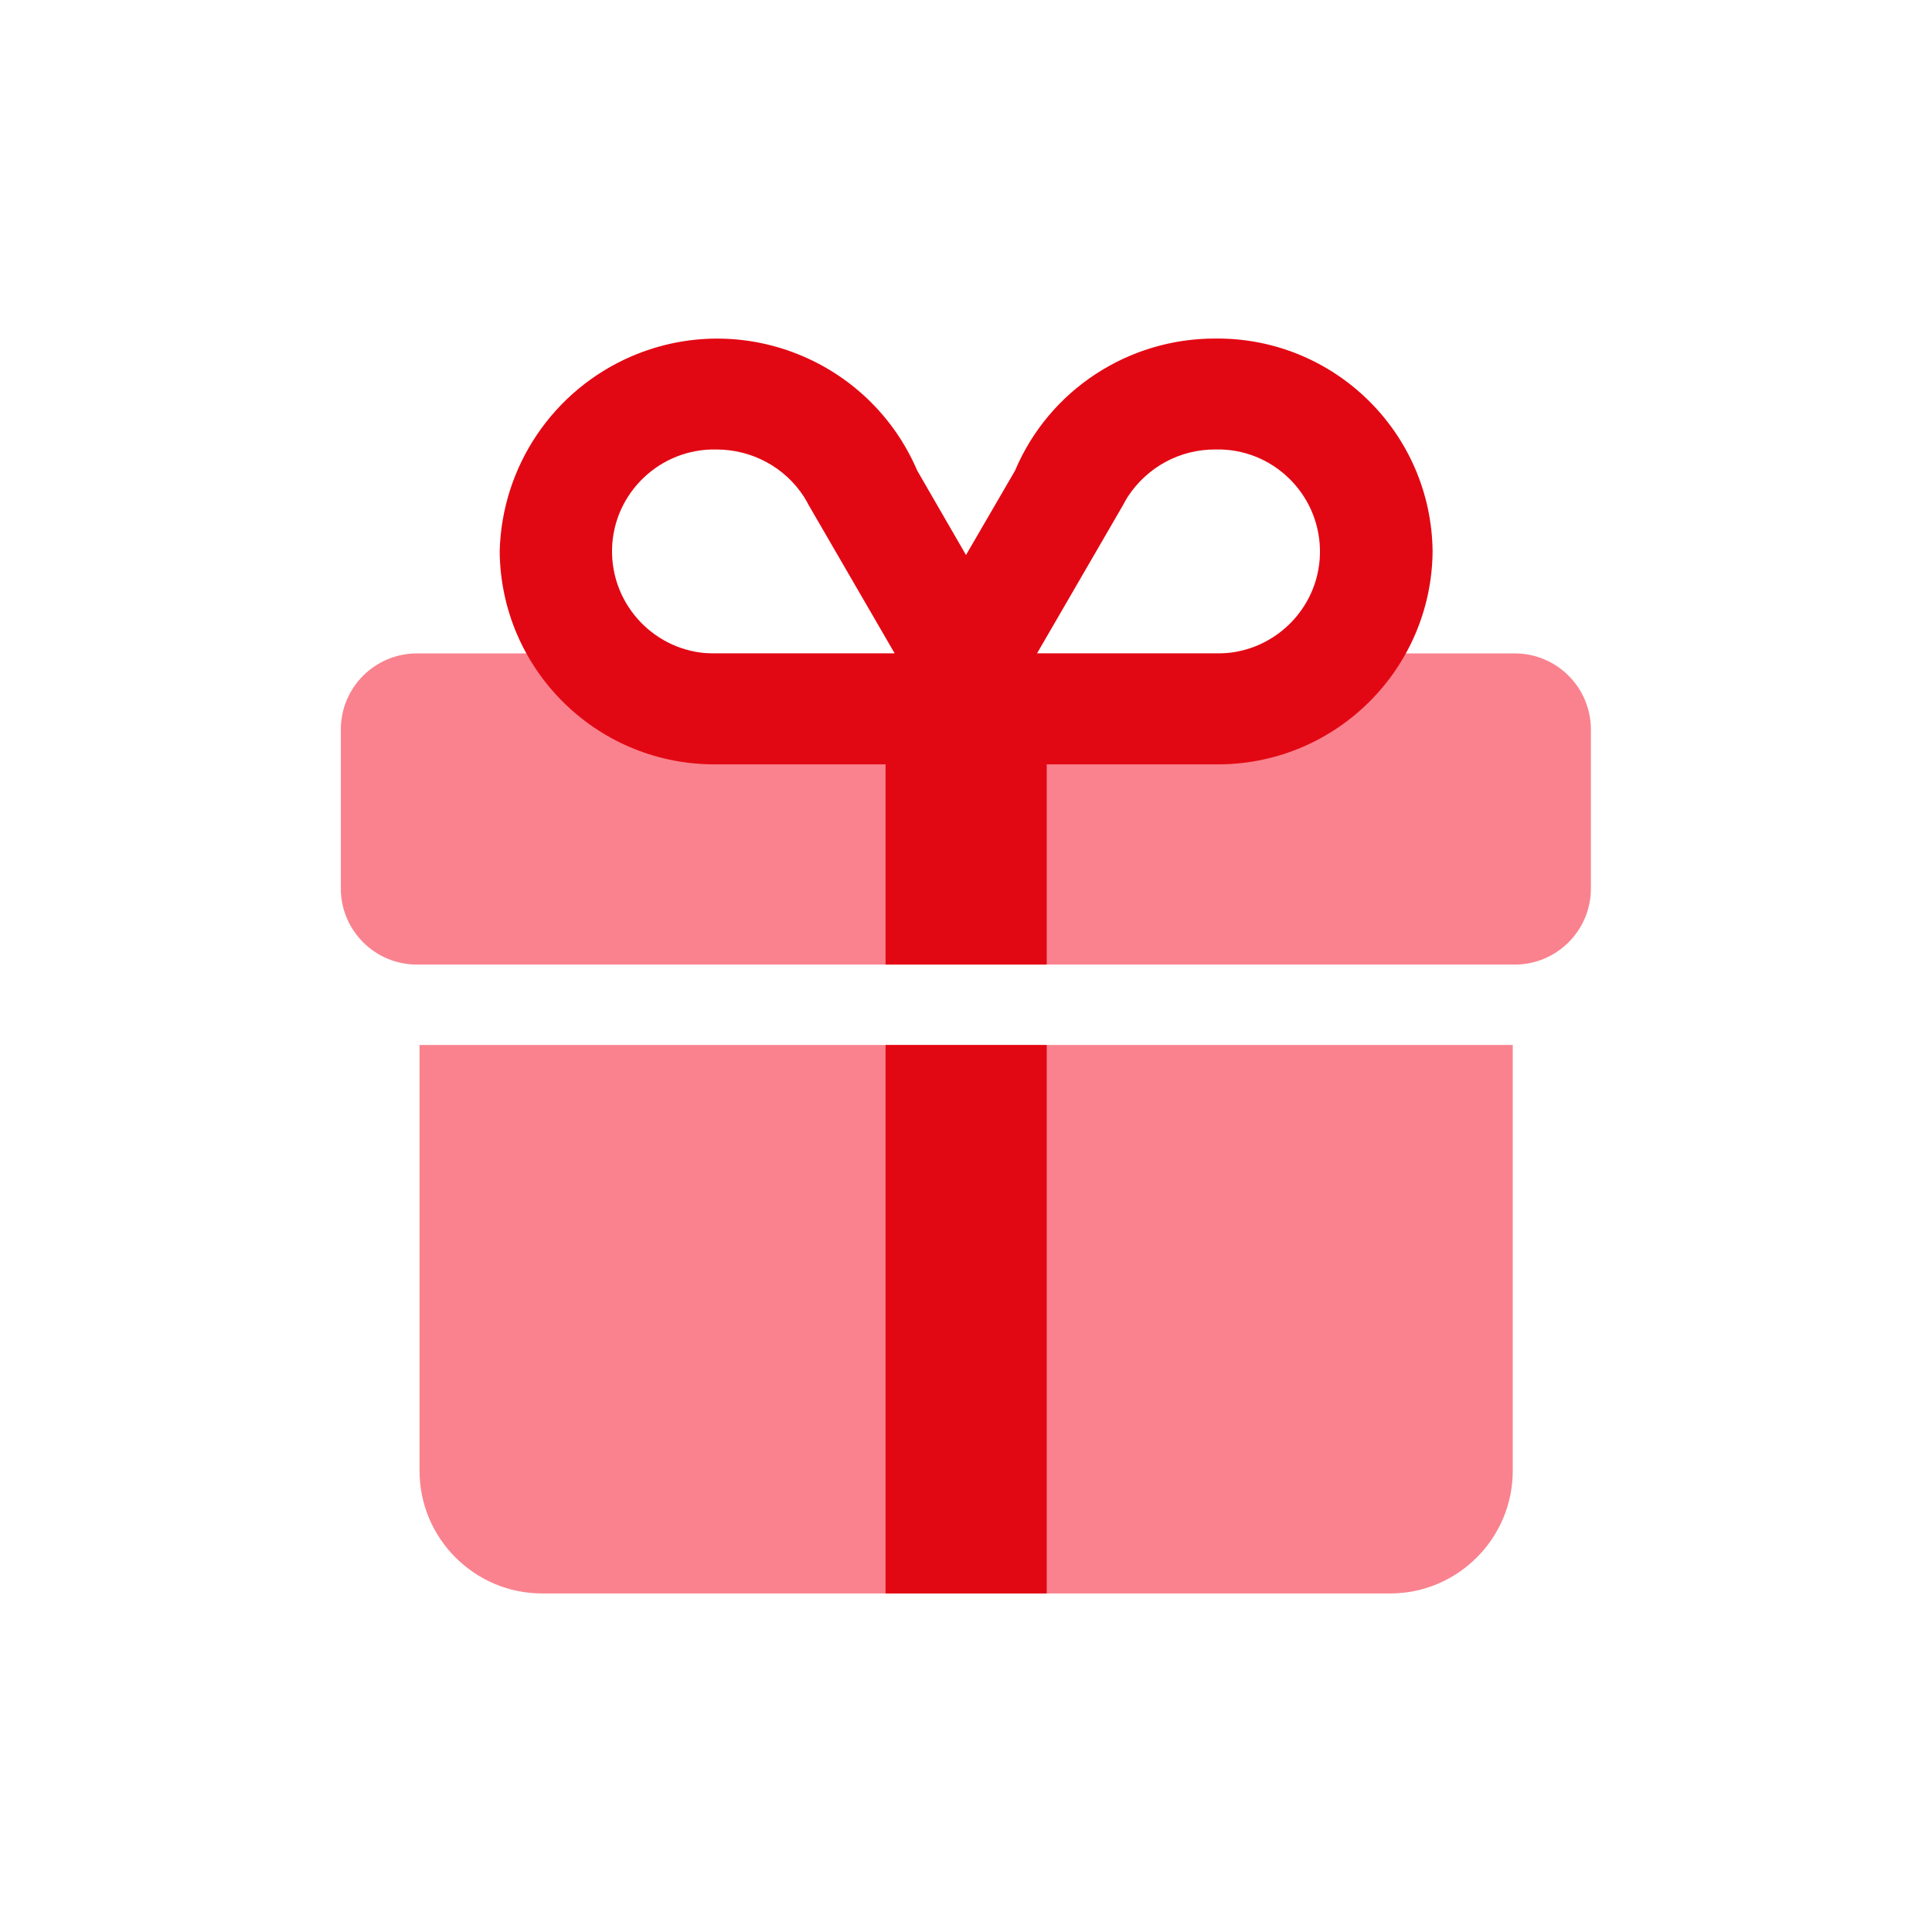 <?xml version="1.0" encoding="UTF-8"?>
<svg id="Calque_1" xmlns="http://www.w3.org/2000/svg" version="1.1" xmlns:xlink="http://www.w3.org/1999/xlink" viewBox="0 0 67.74 67.74">
  <!-- Generator: Adobe Illustrator 29.6.1, SVG Export Plug-In . SVG Version: 2.1.1 Build 9)  -->
  <defs>
    <style>
      .st0 {
        fill: none;
      }

      .st1 {
        fill: #e20813;
      }

      .st2 {
        fill: #f9828e;
      }

      .st3 {
        clip-path: url(#clippath);
      }
    </style>
    <clipPath id="clippath">
      <rect class="st0" x="11.95" y="11.87" width="43.84" height="44"/>
    </clipPath>
  </defs>
  <g class="st3">
    <g id="Groupe_3195">
      <path id="Tracé_2601" class="st2" d="M53.12,33.82H14.62c-1.48,0-2.67-1.2-2.67-2.67v-5.57c0-1.48,1.2-2.67,2.67-2.67h38.49c1.48,0,2.67,1.2,2.67,2.67h0v5.57c0,1.48-1.2,2.67-2.67,2.67"/>
      <path id="Tracé_2602" class="st2" d="M48.74,55.87h-29.73c-2.37,0-4.3-1.93-4.3-4.3h0v-14.93h38.33v14.93c0,2.37-1.93,4.3-4.3,4.3h0"/>
      <path id="Tracé_2603" class="st1" d="M42.62,11.87c-3.06-.01-5.84,1.81-7.03,4.63l-1.72,2.96-1.71-2.96c-1.66-3.87-6.14-5.67-10.01-4.01-2.75,1.18-4.56,3.86-4.63,6.85.04,4.1,3.34,7.41,7.44,7.46h6.09v7.02h5.65v-7.02h6.09c4.1-.05,7.4-3.37,7.44-7.46-.04-4.16-3.44-7.5-7.6-7.47M25.12,22.91c-1.97.05-3.61-1.52-3.66-3.49-.05-1.97,1.52-3.61,3.49-3.66.06,0,.11,0,.17,0,1.24,0,2.4.62,3.07,1.66.06.1.12.2.17.3l3.01,5.19h-6.25ZM42.62,22.91h-6.26l3.01-5.19c.05-.1.11-.2.17-.3.68-1.04,1.83-1.67,3.08-1.66,1.97-.05,3.61,1.52,3.66,3.49.05,1.97-1.52,3.61-3.49,3.66-.06,0-.11,0-.17,0"/>
      <rect id="Rectangle_3310" class="st1" x="31.05" y="36.64" width="5.65" height="19.23"/>
    </g>
  </g>
</svg>